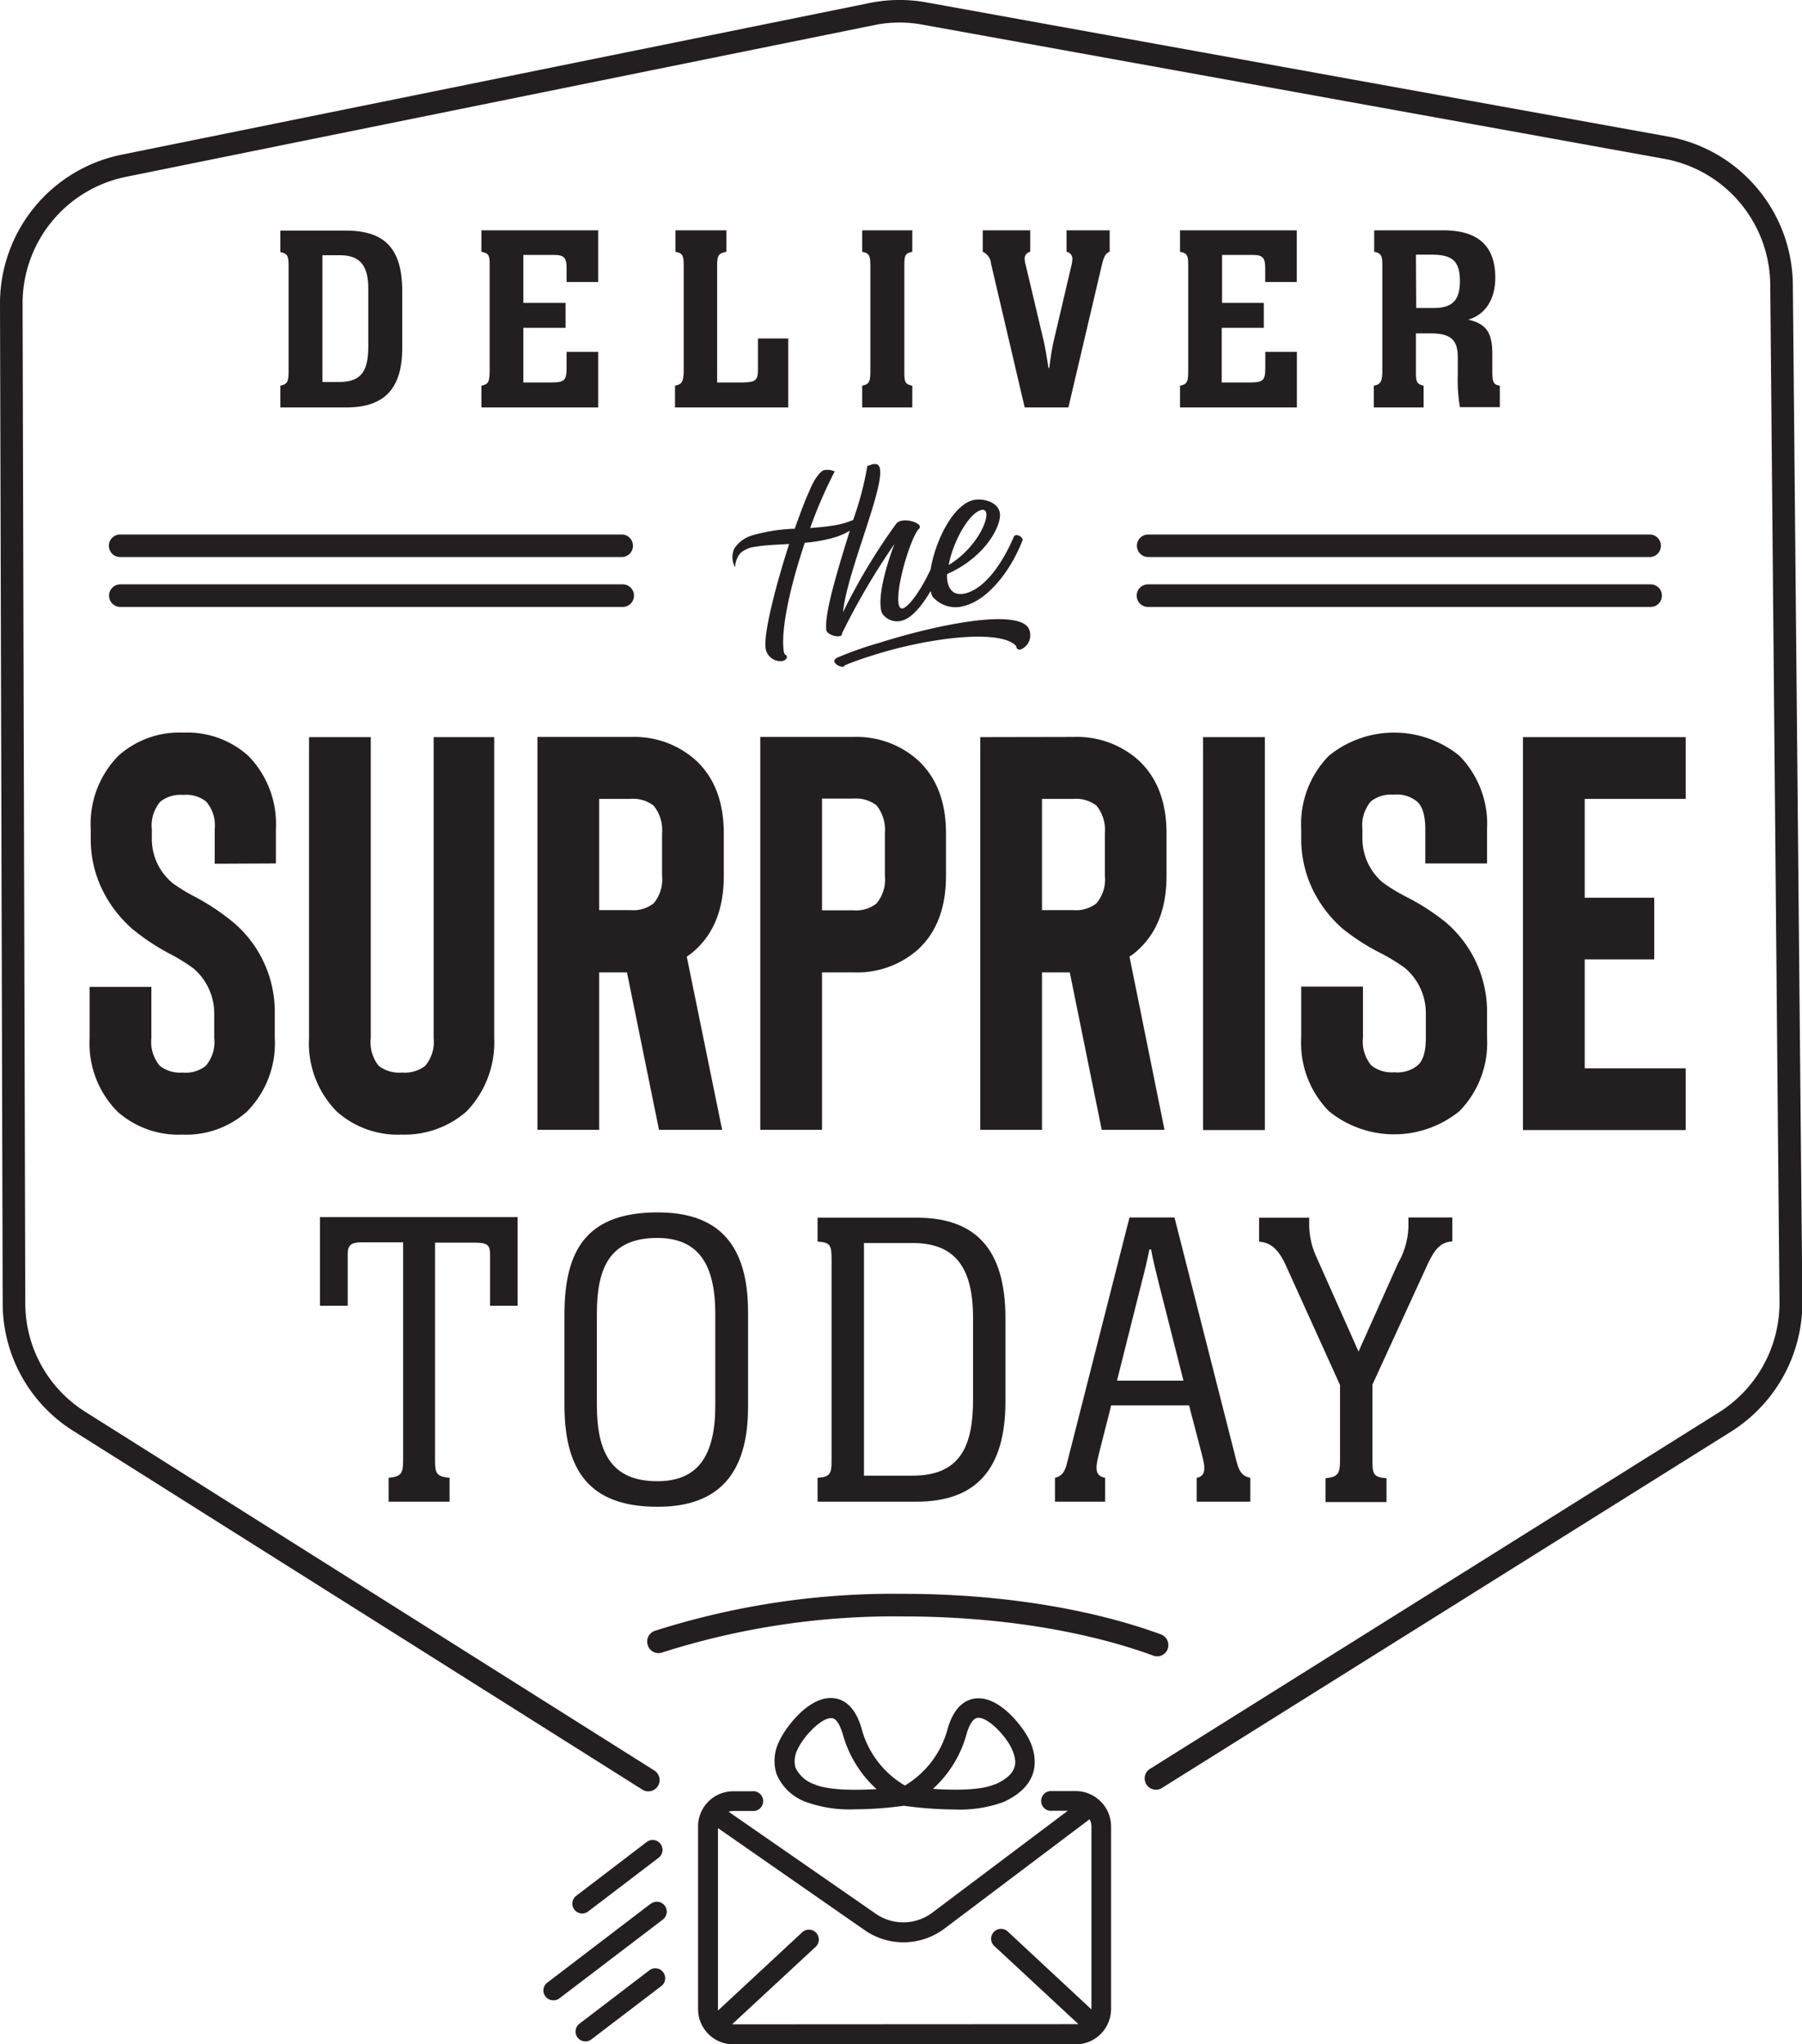 <svg xmlns="http://www.w3.org/2000/svg" viewBox="0 0 194.64 220.74"><defs><style>.cls-1{fill:#231f20;}</style></defs><g id="Layer_2" data-name="Layer 2"><g id="Layer_1-2" data-name="Layer 1"><path class="cls-1" d="M29.8,93.24v-3.7a10.5,10.5,0,0,0-3-7.94,9.87,9.87,0,0,0-7-2.49,9.89,9.89,0,0,0-7,2.49,10.5,10.5,0,0,0-3,7.94v1a12.45,12.45,0,0,0,1.15,5.33,13.51,13.51,0,0,0,3.33,4.43A23.71,23.71,0,0,0,18.35,103a20.17,20.17,0,0,1,2.54,1.57,6.39,6.39,0,0,1,2.25,4.85v2.67a3.94,3.94,0,0,1-.91,3,3.45,3.45,0,0,1-2.49.73,3.53,3.53,0,0,1-2.48-.73,4,4,0,0,1-.91-3v-5.52H9.68v5.52a10.48,10.48,0,0,0,3,7.94,9.89,9.89,0,0,0,7,2.49,9.87,9.87,0,0,0,7-2.49,10.48,10.48,0,0,0,3-7.94v-2.67a12.65,12.65,0,0,0-4.48-9.82A24.47,24.47,0,0,0,21,96.81a18.66,18.66,0,0,1-2.36-1.45,6.18,6.18,0,0,1-2.24-4.79v-1a4,4,0,0,1,.91-3,3.53,3.53,0,0,1,2.48-.73,3.45,3.45,0,0,1,2.49.73,3.94,3.94,0,0,1,.91,3v3.7Z"/><path class="cls-1" d="M33.38,79.6v32.49a10.48,10.48,0,0,0,3,7.94,9.89,9.89,0,0,0,7,2.49,10.18,10.18,0,0,0,7-2.49,10.74,10.74,0,0,0,3-7.94V79.6H46.84v32.49a4,4,0,0,1-.91,3,3.58,3.58,0,0,1-2.49.73,3.64,3.64,0,0,1-2.54-.73,4.08,4.08,0,0,1-.85-3V79.6Z"/><path class="cls-1" d="M64.72,105h3l3.46,17H78L74.18,103.3a6.3,6.3,0,0,0,1-.79c2-1.86,3-4.5,3-7.94V90q0-5.08-3-7.88a9.94,9.94,0,0,0-7-2.54H58.05V122h6.67Zm0-18.73h3.4A3.58,3.58,0,0,1,70.6,87a4.18,4.18,0,0,1,.91,3v4.55a4,4,0,0,1-.91,3,3.53,3.53,0,0,1-2.48.73h-3.4Z"/><path class="cls-1" d="M82.12,122h6.67v-17h3.39a9.89,9.89,0,0,0,7-2.49c2-1.86,3-4.5,3-7.94V90q0-5.08-3-7.88a9.92,9.92,0,0,0-7-2.54H82.12Zm6.67-35.76h3.39a3.63,3.63,0,0,1,2.49.72,4.22,4.22,0,0,1,.91,3v4.61a4.06,4.06,0,0,1-.91,3,3.58,3.58,0,0,1-2.49.73H88.79Z"/><path class="cls-1" d="M105.88,79.6V122h6.67V105h3L119,122h6.78L122,103.3a6.3,6.3,0,0,0,1-.79c2-1.86,3-4.5,3-7.94V90q0-5.08-3-7.88a9.94,9.94,0,0,0-7-2.54ZM119.34,90v4.55a4,4,0,0,1-.91,3,3.58,3.58,0,0,1-2.49.73h-3.39V86.27h3.39a3.63,3.63,0,0,1,2.49.72A4.18,4.18,0,0,1,119.34,90Z"/><rect class="cls-1" x="129.95" y="79.6" width="6.67" height="42.43"/><path class="cls-1" d="M160.62,93.24v-3.7a10.5,10.5,0,0,0-3-7.94,11.18,11.18,0,0,0-14.07,0,10.5,10.5,0,0,0-3,7.94v1a12.6,12.6,0,0,0,1.15,5.33,13.4,13.4,0,0,0,3.34,4.43,23.56,23.56,0,0,0,4.18,2.67,20.6,20.6,0,0,1,2.55,1.57,6.41,6.41,0,0,1,2.24,4.85v2.67c0,1.5-.3,2.51-.91,3a3.4,3.4,0,0,1-2.48.73,3.56,3.56,0,0,1-2.49-.73,4,4,0,0,1-.91-3v-5.52h-6.67v5.52a10.48,10.48,0,0,0,3,7.94,11.18,11.18,0,0,0,14.07,0,10.48,10.48,0,0,0,3-7.94v-2.67a12.66,12.66,0,0,0-4.49-9.82,24.67,24.67,0,0,0-4.36-2.79,19.82,19.82,0,0,1-2.37-1.45,6.21,6.21,0,0,1-2.24-4.79v-1a4,4,0,0,1,.91-3,3.56,3.56,0,0,1,2.49-.73,3.4,3.4,0,0,1,2.48.73c.61.52.91,1.53.91,3v3.7Z"/><polygon class="cls-1" points="182.08 86.27 182.08 79.6 164.5 79.6 164.5 122.03 182.08 122.03 182.08 115.36 171.17 115.36 171.17 103.6 178.68 103.6 178.68 96.94 171.17 96.94 171.17 86.27 182.08 86.27"/><path class="cls-1" d="M89,50.77c-.24.06-.92.6-1.61,2.33-.47,1-1,2.46-1.55,4h-.14a18.49,18.49,0,0,0-4.47.72,3.42,3.42,0,0,0-1.92,1.43,2.18,2.18,0,0,0,.09,2A2.5,2.5,0,0,1,80,59.7a3,3,0,0,1,1.6-.66c1.12-.19,2.38-.22,3.64-.3-1.41,4.36-2.69,9.33-2.56,11.07a1.62,1.62,0,0,0,1.84,1.57c.32-.08.48-.25.47-.47s-.27-.12-.33-.56c-.36-2.39.74-7.2,2.27-11.74A16,16,0,0,0,90.25,58a7.33,7.33,0,0,0,1.54-.69c-1.27,4.08-2.68,8.71-2.55,10.49v.16c0,.5,1,.85,1.46.73.17,0,.24-.12.26-.32a75.73,75.73,0,0,1,5.65-9.62c-.84,2.21-1.62,5-1.5,6.66a2.4,2.4,0,0,0,.17.82,1.94,1.94,0,0,0,2.17.78c.84-.21,1.93-1.24,3.07-3.19a2.29,2.29,0,0,0,.21.61,3.26,3.26,0,0,0,3.42,1c2.36-.59,4.87-3.43,6.31-7.11,0-.29-.44-.6-.76-.52a.26.26,0,0,0-.2.18c-1.65,3.82-3.62,5.7-5.2,6.09-1.31.32-1.9-.43-2-1.6a2.57,2.57,0,0,1,0-.48c4.16-1.84,5.81-5.18,5.71-6.48s-1.85-1.76-2.91-1.5c-2.23.56-4.11,4.53-4.58,7.48-1.25,2.65-2.46,4.06-3,4.21-.32.07-.45-.25-.49-.75-.15-2,1.38-6.95,2.21-7.83.57-.49-1-1.11-1.9-.88a.93.93,0,0,0-.52.29,64.26,64.26,0,0,0-5.76,9.58c.43-4.79,5.68-16,3.48-16-.51,0-.29.08-.85.19a34.74,34.74,0,0,1-1.54,5.85,9,9,0,0,1-2.28.62c-.77.12-1.56.19-2.36.25a48.76,48.76,0,0,1,2.65-6.11A1.91,1.91,0,0,0,89,50.77Zm17,4.3c.36-.08.51.1.54.45.08,1.11-1.46,3.94-4.07,5.49C102.92,58.53,104.65,55.4,106,55.07Z"/><path class="cls-1" d="M91.11,72a.13.13,0,0,0,.09-.13c.9-.39,1.94-.75,3-1.08,6.24-2,14-2.88,15.58-1a.45.45,0,0,0,.09.27.44.44,0,0,0,.42.06,1.67,1.67,0,0,0,.78-2.34c-1.44-2.07-10.09-.27-16.17,1.66A38.84,38.84,0,0,0,90.47,71c-.38.19-.42.39-.29.58A1.17,1.17,0,0,0,91.11,72Z"/><path class="cls-1" d="M118.53,194.22l-.14-.11a3.79,3.79,0,0,0-2.2-.7h-2.56a1.07,1.07,0,1,0,0,2.13h1.7l-14.63,11a5.22,5.22,0,0,1-6.13.1l-15.87-11a1.69,1.69,0,0,1,.5-.08h2.06a1.07,1.07,0,1,0,0-2.13H79.2a3.8,3.8,0,0,0-3.8,3.8v19.72a3.81,3.81,0,0,0,3.8,3.81h37a3.82,3.82,0,0,0,3.81-3.81V197.21A3.79,3.79,0,0,0,118.53,194.22ZM79.2,218.6h-.13l9.07-8.41a1.07,1.07,0,0,0-1.45-1.57l-9.14,8.49a1,1,0,0,1,0-.17V197.41l15.82,11a7.35,7.35,0,0,0,8.63-.14l15.69-11.82a1.65,1.65,0,0,1,.2.76v19.72s0,0,0,.06l-9-8.38a1.07,1.07,0,1,0-1.45,1.57l9.05,8.4-.24,0Z"/><path class="cls-1" d="M69.85,198.91l-7.61,5.81a1.06,1.06,0,0,0-.2,1.49,1.06,1.06,0,0,0,1.49.2l7.61-5.8a1.07,1.07,0,0,0,.2-1.5A1.06,1.06,0,0,0,69.85,198.91Z"/><path class="cls-1" d="M70.3,205.56l-11.15,8.51A1.06,1.06,0,0,0,59.8,216a1,1,0,0,0,.64-.22l11.16-8.5a1.07,1.07,0,1,0-1.3-1.7Z"/><path class="cls-1" d="M70.2,212.72l-7.61,5.81a1.07,1.07,0,0,0-.21,1.49,1.06,1.06,0,0,0,.85.42,1,1,0,0,0,.65-.22l7.61-5.8a1.07,1.07,0,0,0-1.29-1.7Z"/><path class="cls-1" d="M105.45,183.4c-1,.08-2.37.72-3.1,3.32a10.2,10.2,0,0,1-4.61,6.09,10.16,10.16,0,0,1-4.67-6.12c-.73-2.6-2.09-3.24-3.1-3.32-2.69-.21-5.21,3.34-5.77,4.59a4.72,4.72,0,0,0-.32,3.62,5.47,5.47,0,0,0,3.16,3,13.88,13.88,0,0,0,5.28.8A40.23,40.23,0,0,0,97.6,195h.06a41.88,41.88,0,0,0,5.44.4,13.82,13.82,0,0,0,5.27-.8c4.23-1.92,3.6-5,2.85-6.64C110.66,186.74,108.13,183.18,105.45,183.4Zm-17.53,9.26a3.5,3.5,0,0,1-2-1.79,2.72,2.72,0,0,1,.25-2c.58-1.3,2.48-3.34,3.6-3.34h.07c.63.05,1,1.12,1.2,1.76a12.5,12.5,0,0,0,3.64,5.91C92.31,193.33,89.4,193.33,87.92,192.66Zm19.57,0c-1.47.67-4.38.67-6.72.51a12.41,12.41,0,0,0,3.63-5.91c.18-.64.58-1.71,1.21-1.76,1.11-.1,3.07,2,3.67,3.34S110.07,191.52,107.49,192.69Z"/><path class="cls-1" d="M68.48,64.32a1.22,1.22,0,0,0-1.22-1.22H13a1.22,1.22,0,0,0,0,2.44H67.26A1.22,1.22,0,0,0,68.48,64.32Z"/><path class="cls-1" d="M11.76,58.93A1.21,1.21,0,0,0,13,60.15H67.26a1.22,1.22,0,0,0,0-2.43H13A1.21,1.21,0,0,0,11.76,58.93Z"/><path class="cls-1" d="M55.91,141v-9.57H34.56V141h3v-5.57c0-.92.28-1.28,1.57-1.28h4.41V157.7c0,1.38-.18,1.75-1.56,1.88v2.58h6.58v-2.58c-1.43-.13-1.57-.5-1.57-1.84V134.19h4.38c1.38,0,1.56.36,1.56,1.28V141Z"/><path class="cls-1" d="M71.05,162.71c6.53,0,9.75-3.54,9.75-10.76V141.69c0-7.18-3.08-10.77-9.75-10.77-7.55,0-10.08,3.91-10.08,11v9.94C61,159.58,64.38,162.71,71.05,162.71Zm-6.58-20.84c0-4.88,1.33-8.19,6.53-8.19,4.47,0,6.26,2.9,6.26,8.19v9.89c0,5.34-1.79,8.19-6.26,8.19-4.87,0-6.53-3-6.53-8.19Z"/><path class="cls-1" d="M108.6,151.35v-9c0-7.59-3.32-10.86-9.62-10.86H88.31v2.58c1.38.09,1.51.41,1.51,1.88V157.7c0,1.42-.13,1.79-1.51,1.88v2.58H99C105.42,162.16,108.6,158.66,108.6,151.35Zm-15.28,8V134.23h5.29c4.6,0,6.49,2.72,6.49,8.05v8.93c0,5-1.43,8.14-6.53,8.14Z"/><path class="cls-1" d="M129.26,159.58v2.58h5.79v-2.58c-.64-.13-1.15-.41-1.47-1.7l-6.72-26.41H122l-6.72,26.41c-.28,1.2-.64,1.52-1.33,1.7v2.58h5.42v-2.58c-1-.18-1-.87-.87-1.7,0-.27,1.52-6,1.52-6.12h8.42c0,.09,1.56,5.89,1.56,6.08C130.18,158.66,130.13,159.45,129.26,159.58Zm-8.61-10.49,2.67-10.63c.32-1.19.6-2.39.83-3.54h.18c.23,1.29.56,2.49.83,3.64l2.67,10.53Z"/><path class="cls-1" d="M154.24,136.44c.69-1.43,1.29-2.3,2.63-2.39v-2.58h-4.74v1a8.42,8.42,0,0,1-1.11,3.91l-4.28,9.57-4.55-10.22a8.43,8.43,0,0,1-.78-3.4v-.83H136v2.58c1.11.09,2,.64,2.85,2.48l5.89,13v8.06c0,1.47-.18,1.88-1.56,2v2.58h6.58v-2.58c-1.43-.09-1.52-.46-1.52-2v-8.1Z"/><path class="cls-1" d="M193.65,30.7A16.4,16.4,0,0,0,180.2,14.75L100.07.26A16.21,16.21,0,0,0,93.9.33L13.11,16.71A16.39,16.39,0,0,0,0,32.78L.29,140.72a16.28,16.28,0,0,0,7.63,13.8l61.46,38.73a1.17,1.17,0,0,0,.65.19,1.22,1.22,0,0,0,.65-2.25L9.22,152.46a13.86,13.86,0,0,1-6.49-11.74L2.44,32.78A13.94,13.94,0,0,1,13.59,19.1L94.39,2.72a13.59,13.59,0,0,1,5.24-.06l80.14,14.49a13.94,13.94,0,0,1,11.44,13.57l1,109.87a14,14,0,0,1-6.53,11.92l-61.53,38.54a1.22,1.22,0,0,0,1.3,2.06L187,154.58a16.47,16.47,0,0,0,7.68-14Z"/><path class="cls-1" d="M30.28,41.65V44h7.1c4.12,0,6.07-2,6.07-6.45v-6.1c0-4.72-2-6.55-6.1-6.55H30.28v2.32c.74.14.89.4.89,1.43V40.21C31.17,41.22,31,41.5,30.28,41.65Zm4.55-14.09h1.89c2.21,0,3.06,1.17,3.06,3.61v6.18c0,2.58-.63,3.9-3.14,3.9H34.83Z"/><path class="cls-1" d="M52,41.65V44H64.61V38H61.2V39.7c0,1.4-.23,1.6-1.72,1.6H56.53V35.4h4.56V32.71H56.53V27.53h3.35c1.06,0,1.32.35,1.32,1.4v1.52h3.41V24.87H52v2.32c.75.14.89.37.89,1.26V40.1C52.87,41.22,52.76,41.5,52,41.65Z"/><path class="cls-1" d="M72.91,41.65V44H85.14V36.55H81.87V39.9c0,1.17-.25,1.37-1.63,1.4H77.46V28.62c0-1,.15-1.29,1-1.43V24.87h-5.5v2.32c.75.14.89.4.89,1.43V40.21C73.8,41.22,73.66,41.5,72.91,41.65Z"/><path class="cls-1" d="M93.13,41.65V44h5.41V41.65c-.78-.15-.86-.4-.86-1.44V28.62c0-1,.08-1.29.86-1.43V24.87H93.13v2.32c.74.14.88.4.88,1.43V40.21C94,41.22,93.87,41.5,93.13,41.65Z"/><path class="cls-1" d="M111.28,27.19V24.87h-5.13v2.32a1.5,1.5,0,0,1,.89,1.26L110.68,44h4.72L119,28.68c.23-1,.43-1.35.86-1.49V24.87H115.2v2.32a.76.76,0,0,1,.63.77,3.46,3.46,0,0,1-.06.52l-2,8.53c-.12.57-.29,1.49-.43,2.72h-.09c-.17-1.09-.31-1.92-.48-2.75l-2-8.45a2.08,2.08,0,0,1-.09-.6A.73.73,0,0,1,111.28,27.19Z"/><path class="cls-1" d="M127.46,41.65V44h12.62V38h-3.41V39.7c0,1.4-.22,1.6-1.71,1.6h-3V35.4h4.55V32.71H132V27.53h3.35c1.06,0,1.31.35,1.31,1.4v1.52h3.41V24.87H127.46v2.32c.74.14.88.37.88,1.26V40.1C128.34,41.22,128.23,41.5,127.46,41.65Z"/><path class="cls-1" d="M148.39,41.65V44h5.38V41.65c-.75-.18-.83-.43-.83-1.44V36h1.6c2.23,0,2.92.77,2.92,2.6V40.5a17.51,17.51,0,0,0,.23,3.47H162V41.65c-.66-.12-.81-.32-.81-1.55V38.24c0-2.18-.54-3.26-2.6-3.72,2-.6,2.92-2.38,2.92-4.53,0-3.75-2.21-5.12-5.64-5.12h-7.44v2.32c.74.14.88.4.88,1.43V40.21C149.27,41.22,149.13,41.5,148.39,41.65Zm4.55-14.15h1.69c2.17,0,3.06.63,3.06,2.84,0,2-.74,2.89-2.72,2.92h-2Z"/><path class="cls-1" d="M178.31,63.1H124a1.22,1.22,0,0,0,0,2.44h54.29a1.22,1.22,0,0,0,0-2.44Z"/><path class="cls-1" d="M122.8,58.93A1.22,1.22,0,0,0,124,60.15h54.29a1.22,1.22,0,0,0,0-2.43H124A1.22,1.22,0,0,0,122.8,58.93Z"/><path class="cls-1" d="M71.48,178.46a82.39,82.39,0,0,1,26.08-3.91c10,0,19.53,1.5,27,4.23a1.21,1.21,0,0,0,1.57-.72,1.24,1.24,0,0,0-.73-1.57c-7.7-2.82-17.57-4.38-27.8-4.38a84.8,84.8,0,0,0-26.88,4,1.22,1.22,0,0,0-.75,1.55A1.21,1.21,0,0,0,71.48,178.46Z"/></g></g></svg>